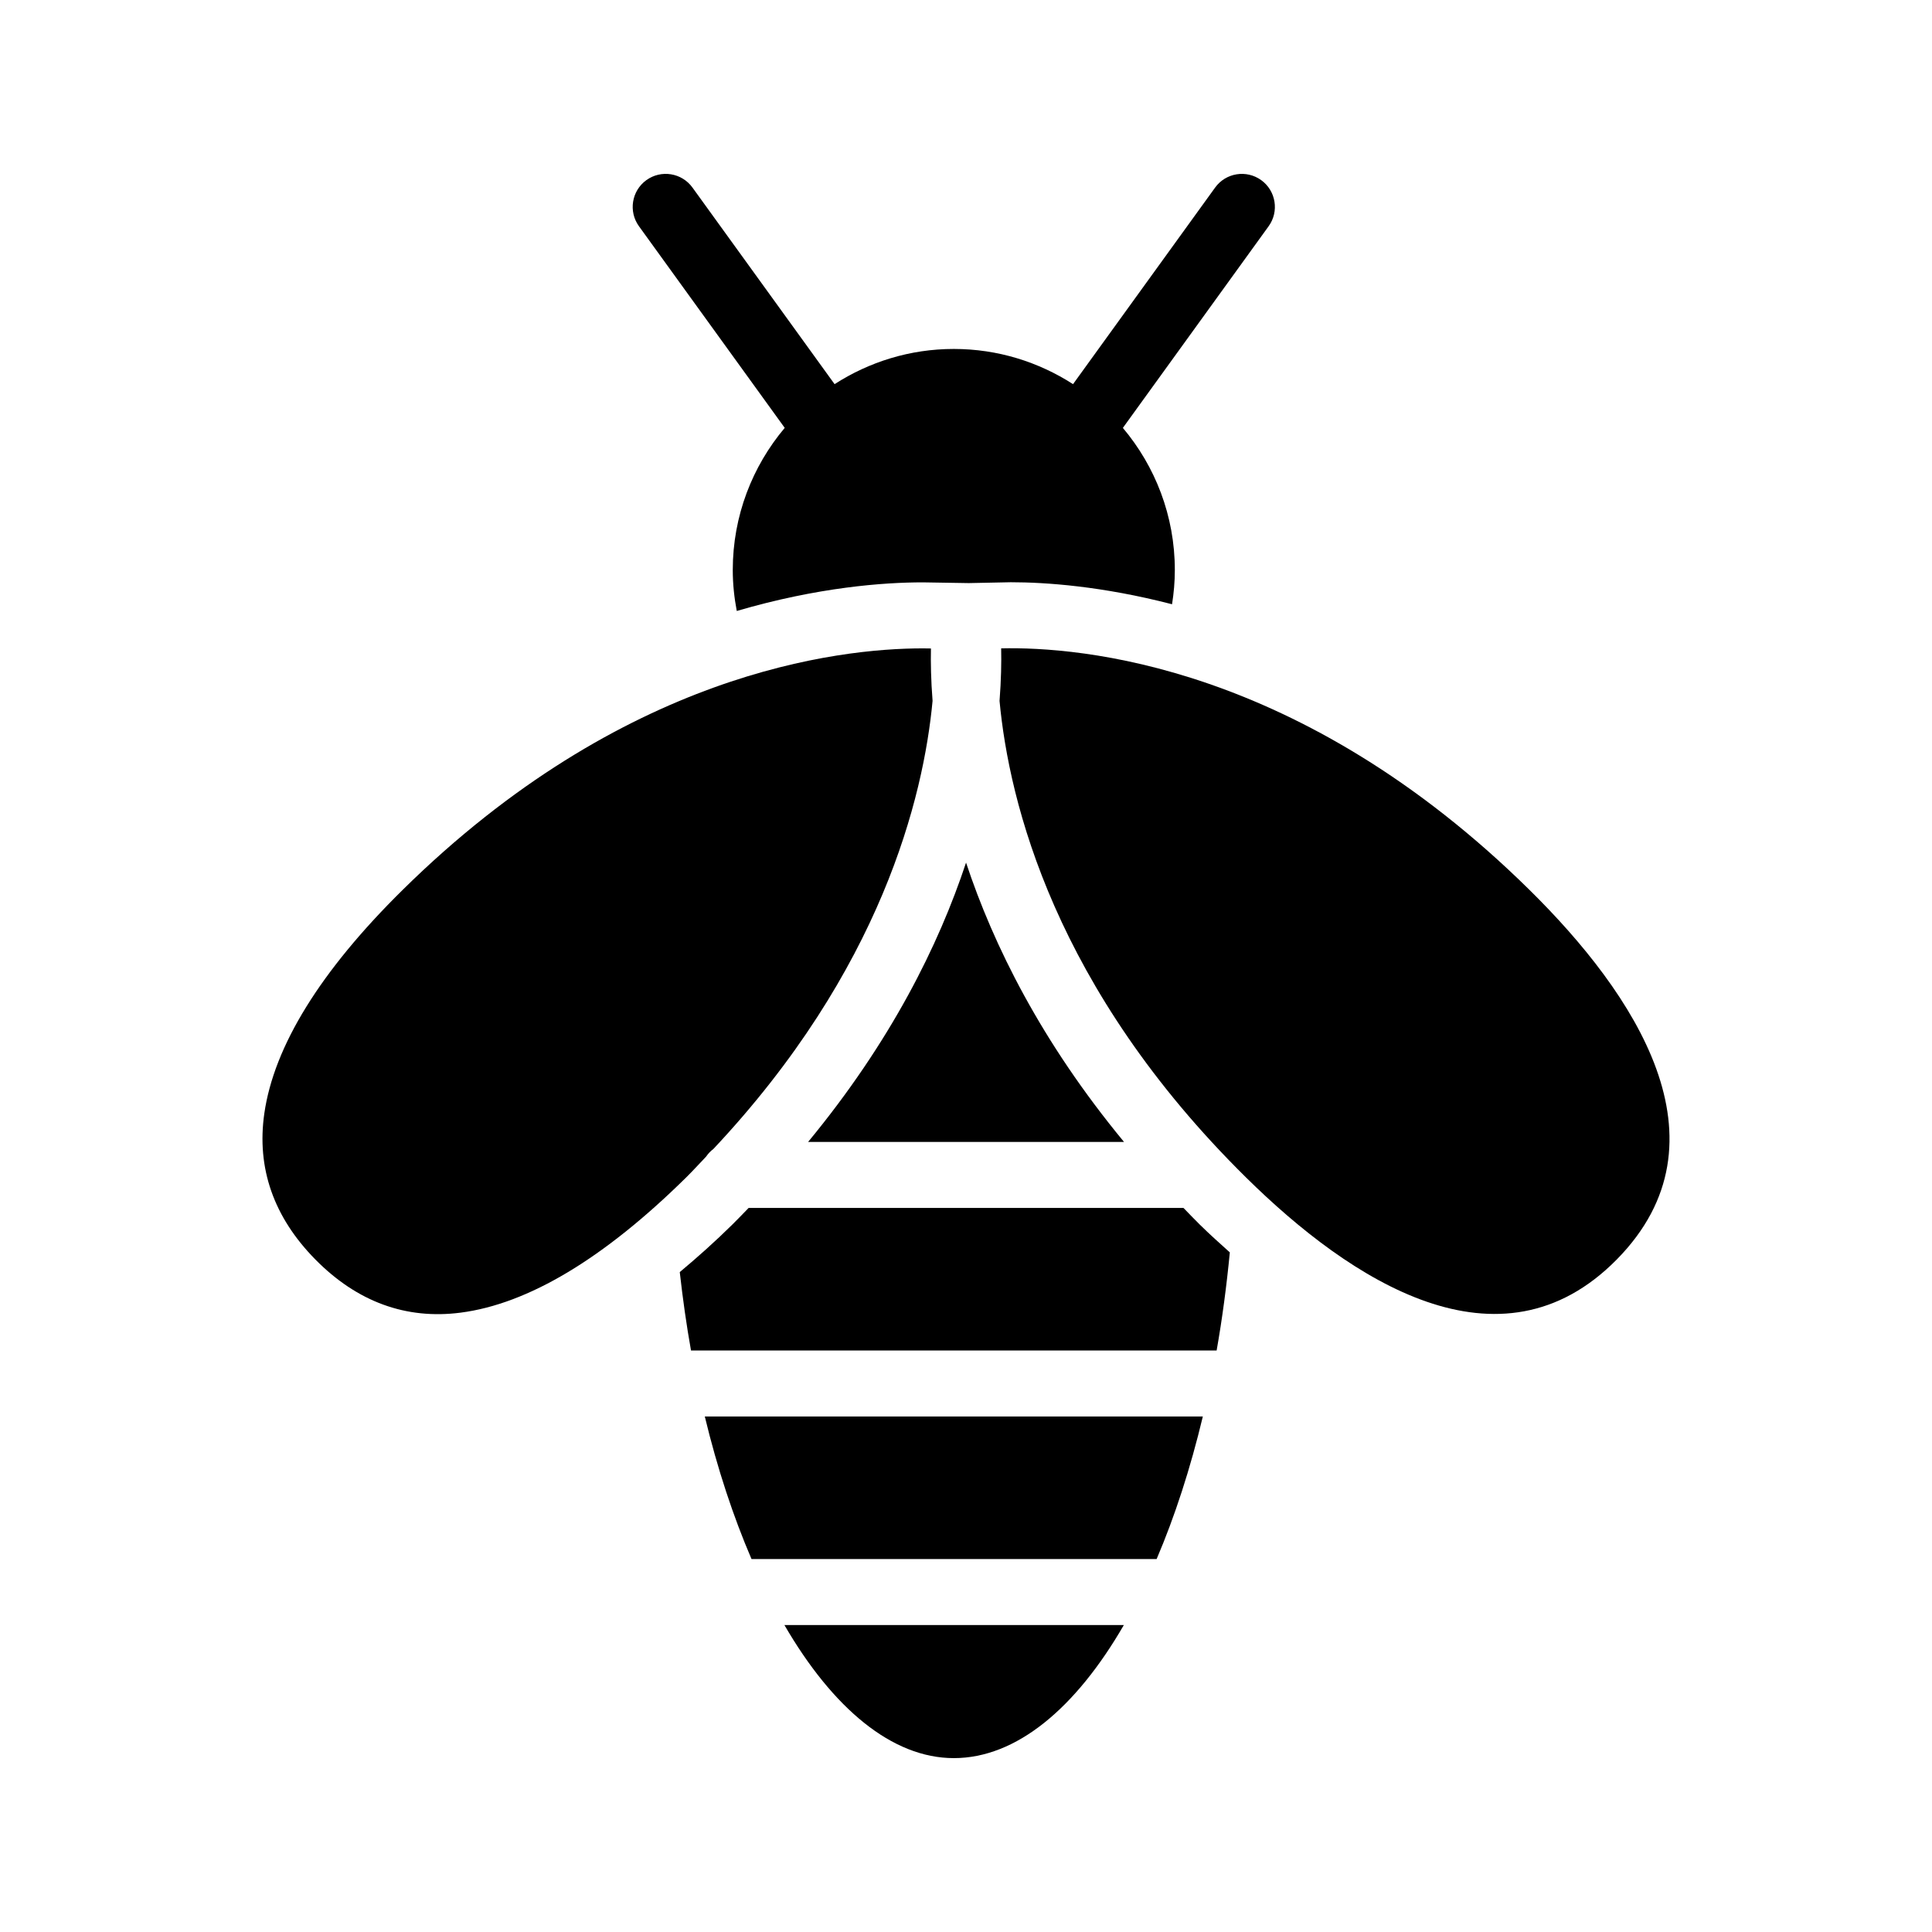 <?xml version="1.0" encoding="UTF-8"?>
<!-- Uploaded to: ICON Repo, www.svgrepo.com, Generator: ICON Repo Mixer Tools -->
<svg fill="#000000" width="800px" height="800px" version="1.1" viewBox="144 144 512 512" xmlns="http://www.w3.org/2000/svg">
 <g>
  <path d="m343.16 557.16h107.36c4.801-11.234 8.926-23.926 12.242-37.77h-131.98c3.34 13.848 7.535 26.512 12.375 37.77z"/>
  <path d="m441.88 446.63c-21.938-26.562-34.609-52.137-41.867-74.027-7.254 21.891-19.93 47.465-41.863 74.027z"/>
  <path d="m396.77 609.92c16.578 0 32.305-13.215 45.062-35.27l-89.953 0.004c12.789 22.031 28.504 35.266 44.891 35.266z"/>
  <path d="m457.64 464.12h-115.25c-1.426 1.465-2.816 2.926-4.301 4.391-4.691 4.629-9.332 8.75-13.945 12.605 0.797 7.106 1.777 14.051 2.977 20.773h139.3c1.477-8.355 2.633-17.051 3.496-25.992-2.637-2.379-5.262-4.703-7.981-7.387-1.484-1.465-2.875-2.926-4.301-4.391z"/>
  <path d="m549.37 379.87c-60.785-59.945-119.39-64.516-140.05-64.051 0.078 3.695 0 8.395-0.43 13.93 2.519 26.895 14.621 76.285 65.34 126.31 27.676 27.301 67.18 53.199 98.227 21.723 31.043-31.496 4.582-70.625-23.09-97.914z"/>
  <path d="m351.96 257.39c-8.578 10.191-13.77 23.324-13.77 37.66 0 3.731 0.391 7.348 1.062 10.863 21.52-6.309 38.98-7.582 49.301-7.582l12.195 0.195 11.121-0.227c9.23 0 24.223 1.039 42.734 5.832 0.469-2.941 0.738-5.969 0.738-9.078 0-14.336-5.191-27.465-13.77-37.656l38.629-53.441c2.828-3.91 1.949-9.387-1.965-12.215-3.922-2.828-9.387-1.949-12.215 1.965l-37.656 52.098c-9.129-5.879-19.957-9.328-31.598-9.328-11.637 0-22.469 3.453-31.594 9.328l-37.664-52.102c-2.828-3.91-8.293-4.793-12.215-1.965-3.91 2.828-4.793 8.301-1.965 12.215z"/>
  <path d="m331.14 450.49c0.539-0.777 1.164-1.438 1.918-2.004 44.52-47.387 55.688-93.207 58.082-118.75-0.43-5.516-0.508-10.195-0.43-13.883-0.699-0.012-1.379-0.027-2.164-0.027-22.508 0-79.469 6.434-137.88 64.047-21.738 21.441-34.059 41.367-36.621 59.219-2.074 14.461 2.481 27.48 13.539 38.695 11.059 11.215 24.027 15.957 38.496 14.078 17.891-2.316 37.984-14.359 59.727-35.797 1.887-1.863 3.559-3.719 5.336-5.574z"/>
 </g>
</svg>